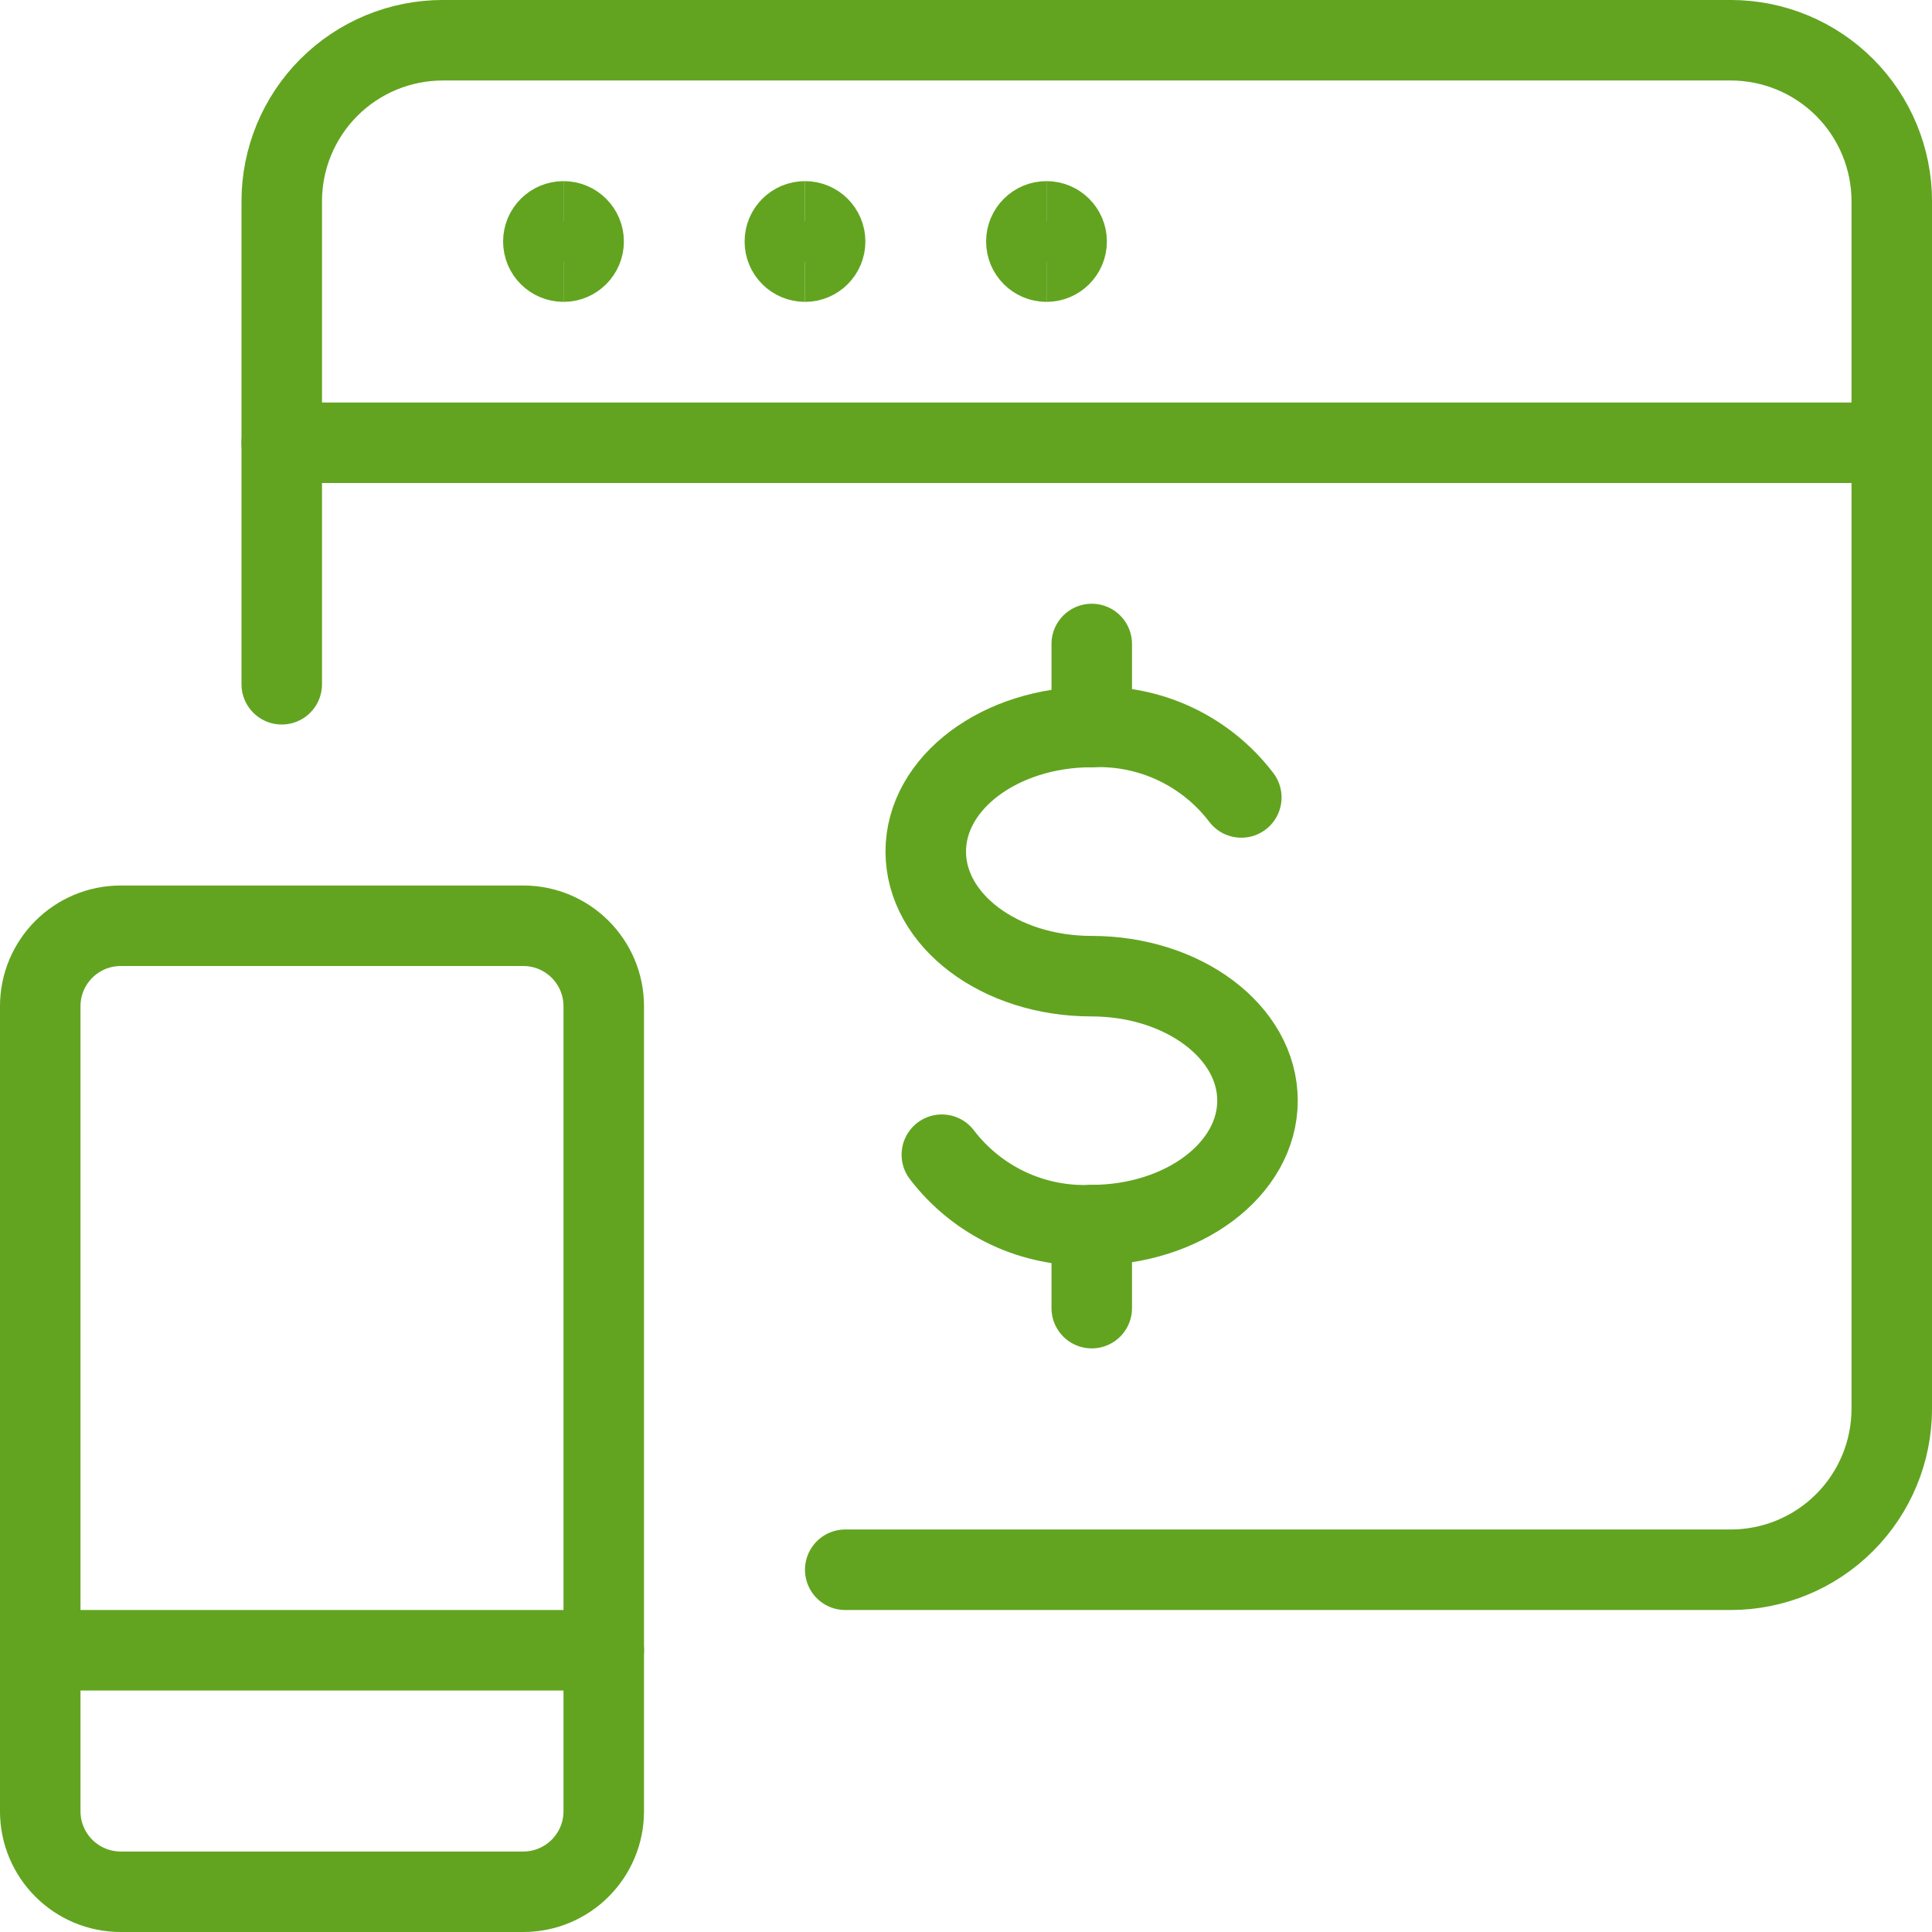 <svg width="58" height="58" viewBox="0 0 58 58" fill="none" xmlns="http://www.w3.org/2000/svg">
<path d="M8.458 20.542V6.042C8.458 4.76 8.968 3.53 9.874 2.624C10.78 1.718 12.01 1.208 13.292 1.208H51.958C53.24 1.208 54.469 1.718 55.376 2.624C56.282 3.53 56.792 4.76 56.792 6.042V42.292C56.792 43.574 56.282 44.803 55.376 45.709C54.469 46.616 53.24 47.125 51.958 47.125H25.375" stroke="#62A420" stroke-width="2.417" stroke-linecap="round" stroke-linejoin="round"/>
<path d="M8.458 13.292H56.792" stroke="#62A420" stroke-width="2.417" stroke-linecap="round" stroke-linejoin="round"/>
<path d="M16.917 7.854C16.583 7.854 16.312 7.584 16.312 7.25C16.312 6.916 16.583 6.646 16.917 6.646" stroke="#62A420" stroke-width="2.417"/>
<path d="M16.917 7.854C17.25 7.854 17.521 7.584 17.521 7.25C17.521 6.916 17.25 6.646 16.917 6.646" stroke="#62A420" stroke-width="2.417"/>
<path d="M24.167 7.854C23.833 7.854 23.562 7.584 23.562 7.25C23.562 6.916 23.833 6.646 24.167 6.646" stroke="#62A420" stroke-width="2.417"/>
<path d="M24.167 7.854C24.5 7.854 24.771 7.584 24.771 7.25C24.771 6.916 24.5 6.646 24.167 6.646" stroke="#62A420" stroke-width="2.417"/>
<path d="M31.417 7.854C31.083 7.854 30.812 7.584 30.812 7.25C30.812 6.916 31.083 6.646 31.417 6.646" stroke="#62A420" stroke-width="2.417"/>
<path d="M31.417 7.854C31.75 7.854 32.021 7.584 32.021 7.25C32.021 6.916 31.75 6.646 31.417 6.646" stroke="#62A420" stroke-width="2.417"/>
<path d="M15.708 27.792H3.625C2.29 27.792 1.208 28.874 1.208 30.208V54.375C1.208 55.71 2.29 56.792 3.625 56.792H15.708C17.043 56.792 18.125 55.71 18.125 54.375V30.208C18.125 28.874 17.043 27.792 15.708 27.792Z" stroke="#62A420" stroke-width="2.417" stroke-linecap="round" stroke-linejoin="round"/>
<path d="M18.125 49.542H1.208" stroke="#62A420" stroke-width="2.417" stroke-linecap="round" stroke-linejoin="round"/>
<path d="M28.275 34.665C28.799 35.352 29.48 35.903 30.262 36.272C31.043 36.64 31.902 36.814 32.765 36.779C35.518 36.779 37.751 35.105 37.751 33.041C37.751 30.977 35.518 29.305 32.765 29.305C30.013 29.305 27.792 27.63 27.792 25.564C27.792 23.497 30.025 21.825 32.775 21.825C33.638 21.79 34.497 21.964 35.279 22.332C36.061 22.701 36.742 23.252 37.265 23.94" stroke="#62A420" stroke-width="2.417" stroke-linecap="round" stroke-linejoin="round"/>
<path d="M32.775 36.779V39.271" stroke="#62A420" stroke-width="2.417" stroke-linecap="round" stroke-linejoin="round"/>
<path d="M32.775 19.333V21.825" stroke="#62A420" stroke-width="2.417" stroke-linecap="round" stroke-linejoin="round"/>
</svg>
